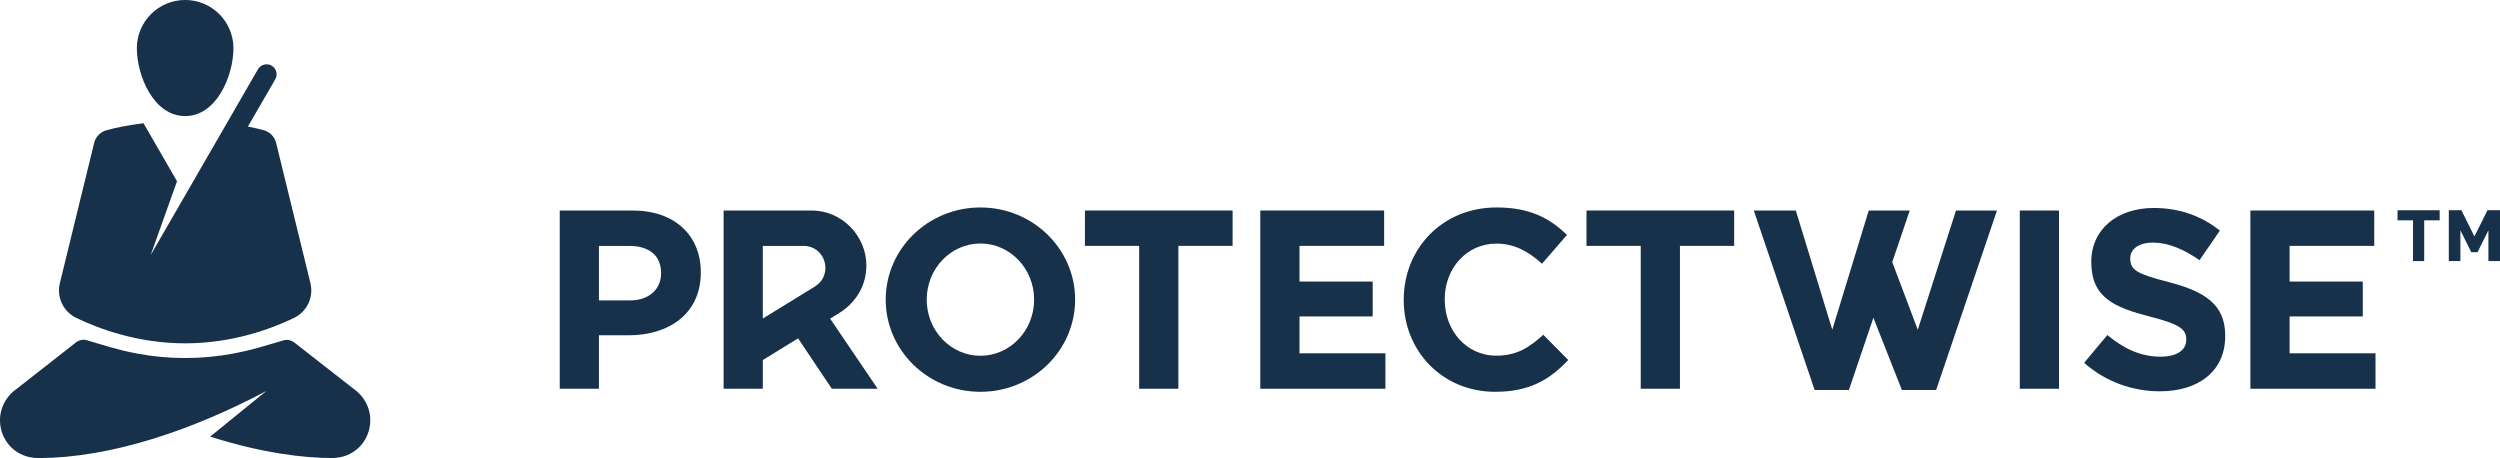 <?xml version="1.0" encoding="UTF-8" standalone="no"?>
<svg
   xmlns:svg="http://www.w3.org/2000/svg"
   xmlns="http://www.w3.org/2000/svg"
   xml:space="preserve"
   viewBox="0 0 607.763 111.35"><g
     transform="matrix(1.25,0,0,-1.25,0,111.35)"><path
       style="fill:#17314b;fill-opacity:1;fill-rule:nonzero;stroke:none"
       d="m 60.395,33.927 -6.685,27.325 c -0.275,1.207 -1.189,2.159 -2.381,2.491 -0.796,0.222 -1.847,0.475 -3.115,0.723 l 5.322,9.188 c 0.537,0.931 0.218,2.122 -0.713,2.659 -0.931,0.537 -2.122,0.218 -2.659,-0.713 L 29.308,39.484 34.425,53.829 27.911,65.111 C 24.67,64.722 22.223,64.17 20.686,63.743 19.494,63.412 18.58,62.459 18.305,61.252 l -6.685,-27.325 c -0.614,-2.699 0.709,-5.467 3.202,-6.67 4.413,-2.13 11.991,-4.95 21.186,-4.95 9.195,0 16.773,2.82 21.186,4.95 2.493,1.203 3.816,3.971 3.201,6.67" /><path
       style="fill:#17314b;fill-opacity:1;fill-rule:nonzero;stroke:none"
       d="m 45.401,79.691 c 0,5.188 -4.206,9.393 -9.394,9.393 -5.188,0 -9.393,-4.205 -9.393,-9.393 0,-5.188 3.179,-13.188 9.393,-13.188 6.215,0 9.394,8 9.394,13.188" /><path
       style="fill:#17314b;fill-opacity:1;fill-rule:nonzero;stroke:none"
       d="m 69.467,12.916 -12.021,9.392 c -0.613,0.543 -1.466,0.822 -2.253,0.594 -4.13,-1.199 -6.053,-1.86 -9.622,-2.545 -6.321,-1.212 -12.805,-1.212 -19.126,0 -3.569,0.684 -5.868,1.469 -9.614,2.569 -0.786,0.231 -1.641,-0.05 -2.253,-0.594 L 2.548,12.916 C -2.522,8.393 0.414,0 7.472,0 21.759,0 37.762,5.601 51.799,13.039 L 40.875,4.168 C 50.936,0.958 59.12,0 64.543,0 c 7.059,0 9.994,8.393 4.924,12.916" /><path
       style="fill:#17314b;fill-opacity:1;fill-rule:nonzero;stroke:none"
       d="m 445.292,27.538 14.23,0 0,6.784 -14.23,0 0,6.938 16.458,0 0,6.878 -24.086,0 0,-34.665 24.334,0 0,6.894 -16.706,0 0,7.17" /><path
       style="fill:#17314b;fill-opacity:1;fill-rule:nonzero;stroke:none"
       d="m 128.57,35.906 c 0,-2.97 -2.23,-5.248 -6.042,-5.248 l -6.043,0 0,10.597 5.894,0 c 3.813,0 6.191,-1.833 6.191,-5.249 l 0,-0.1 z m -5.547,12.232 -14.163,0 0,-34.665 7.625,0 0,10.4 5.795,0 c 7.775,0 14.015,4.16 14.015,12.182 l 0,0.1 c 0,7.081 -5.001,11.984 -13.272,11.984" /><path
       style="fill:#17314b;fill-opacity:1;fill-rule:nonzero;stroke:none"
       d="m 211.001,41.26 10.548,0 0,-27.787 7.625,0 0,27.787 10.548,0 0,6.878 -28.721,0 0,-6.878" /><path
       style="fill:#17314b;fill-opacity:1;fill-rule:nonzero;stroke:none"
       d="m 252.735,27.538 14.23,0 0,6.784 -14.23,0 0,6.938 16.457,0 0,6.878 -24.086,0 0,-34.665 24.335,0 0,6.894 -16.706,0 0,7.17" /><path
       style="fill:#17314b;fill-opacity:1;fill-rule:nonzero;stroke:none"
       d="m 291.03,19.911 c -5.942,0 -10.053,4.952 -10.053,10.894 l 0,0.1 c 0,5.943 4.209,10.795 10.053,10.795 3.465,0 6.19,-1.485 8.864,-3.912 l 4.854,5.596 c -3.22,3.17 -7.132,5.348 -13.668,5.348 -10.647,0 -18.077,-8.072 -18.077,-17.927 l 0,-0.099 c 0,-9.954 7.578,-17.827 17.779,-17.827 6.686,0 10.647,2.377 14.212,6.19 l -4.851,4.903 c -2.725,-2.476 -5.151,-4.061 -9.113,-4.061" /><path
       style="fill:#17314b;fill-opacity:1;fill-rule:nonzero;stroke:none"
       d="m 308.548,41.26 10.548,0 0,-27.787 7.625,0 0,27.787 10.548,0 0,6.878 -28.721,0 0,-6.878" /><path
       style="fill:#17314b;fill-opacity:1;fill-rule:nonzero;stroke:none"
       d="m 392.817,13.473 7.625,0 0,34.665 -7.625,0 0,-34.665" /><path
       style="fill:#17314b;fill-opacity:1;fill-rule:nonzero;stroke:none"
       d="m 421.777,34.223 c -5.992,1.536 -7.477,2.278 -7.477,4.556 l 0,0.098 c 0,1.684 1.534,3.021 4.455,3.021 2.922,0 5.943,-1.288 9.014,-3.417 l 3.961,5.745 c -3.516,2.823 -7.824,4.407 -12.876,4.407 -7.081,0 -12.132,-4.16 -12.132,-10.45 l 0,-0.099 c 0,-6.883 4.507,-8.815 11.49,-10.597 5.793,-1.486 6.981,-2.476 6.981,-4.407 l 0,-0.1 c 0,-2.031 -1.882,-3.269 -5.002,-3.269 -3.961,0 -7.229,1.635 -10.349,4.209 l -4.507,-5.397 c 4.16,-3.714 9.459,-5.547 14.709,-5.547 7.477,0 12.726,3.863 12.726,10.746 l 0,0.1 c 0,6.041 -3.961,8.566 -10.993,10.399" /><path
       style="fill:#17314b;fill-opacity:1;fill-rule:nonzero;stroke:none"
       d="m 372.977,24.952 -4.964,13.156 3.401,10.03 -7.974,0 -7.092,-23.186 -7.094,23.186 -8.171,0 11.836,-34.913 6.658,0 4.767,14.059 5.543,-14.059 6.657,0 11.837,34.913 -7.974,0 -7.43,-23.186" /><path
       style="fill:#17314b;fill-opacity:1;fill-rule:nonzero;stroke:none"
       d="m 148.356,41.255 0,0 7.905,0 c 2.682,0 4.263,-2.155 4.263,-4.257 0,-1.205 -0.456,-2.676 -2.127,-3.7 l -10.041,-6.168 0,14.125 z m 14.685,-13.168 c 3.707,2.254 5.457,5.763 5.457,9.364 0,5.623 -4.611,10.688 -10.688,10.688 l -17.079,0 0,-34.665 7.625,0 0,5.588 6.856,4.214 6.566,-9.802 8.913,0 -9.241,13.636 1.591,0.978" /><path
       style="fill:#17314b;fill-opacity:1;fill-rule:nonzero;stroke:none"
       d="m 190.676,19.89 c -5.768,0 -10.444,4.887 -10.444,10.916 0,6.029 4.676,10.916 10.444,10.916 5.768,0 10.444,-4.887 10.444,-10.916 0,-6.029 -4.676,-10.916 -10.444,-10.916 z m 0,28.842 c -10.172,0 -18.418,-8.026 -18.418,-17.926 0,-9.901 8.246,-17.927 18.418,-17.927 10.172,0 18.418,8.026 18.418,17.927 0,9.9 -8.246,17.926 -18.418,17.926" /><path
       style="fill:#17314b;fill-opacity:1;fill-rule:nonzero;stroke:none"
       d="m 466.286,46.229 3.009,0 0,-7.924 2.174,0 0,7.924 3.008,0 0,1.962 -8.191,0 0,-1.962" /><path
       style="fill:#17314b;fill-opacity:1;fill-rule:nonzero;stroke:none"
       d="m 483.956,38.305 0,5.973 -2.118,-4.249 -1.21,0 -2.118,4.249 0,-5.973 -2.255,0 0,9.893 2.448,0 2.53,-5.102 2.544,5.102 2.435,0 0,-9.893 -2.256,0" /></g></svg>

